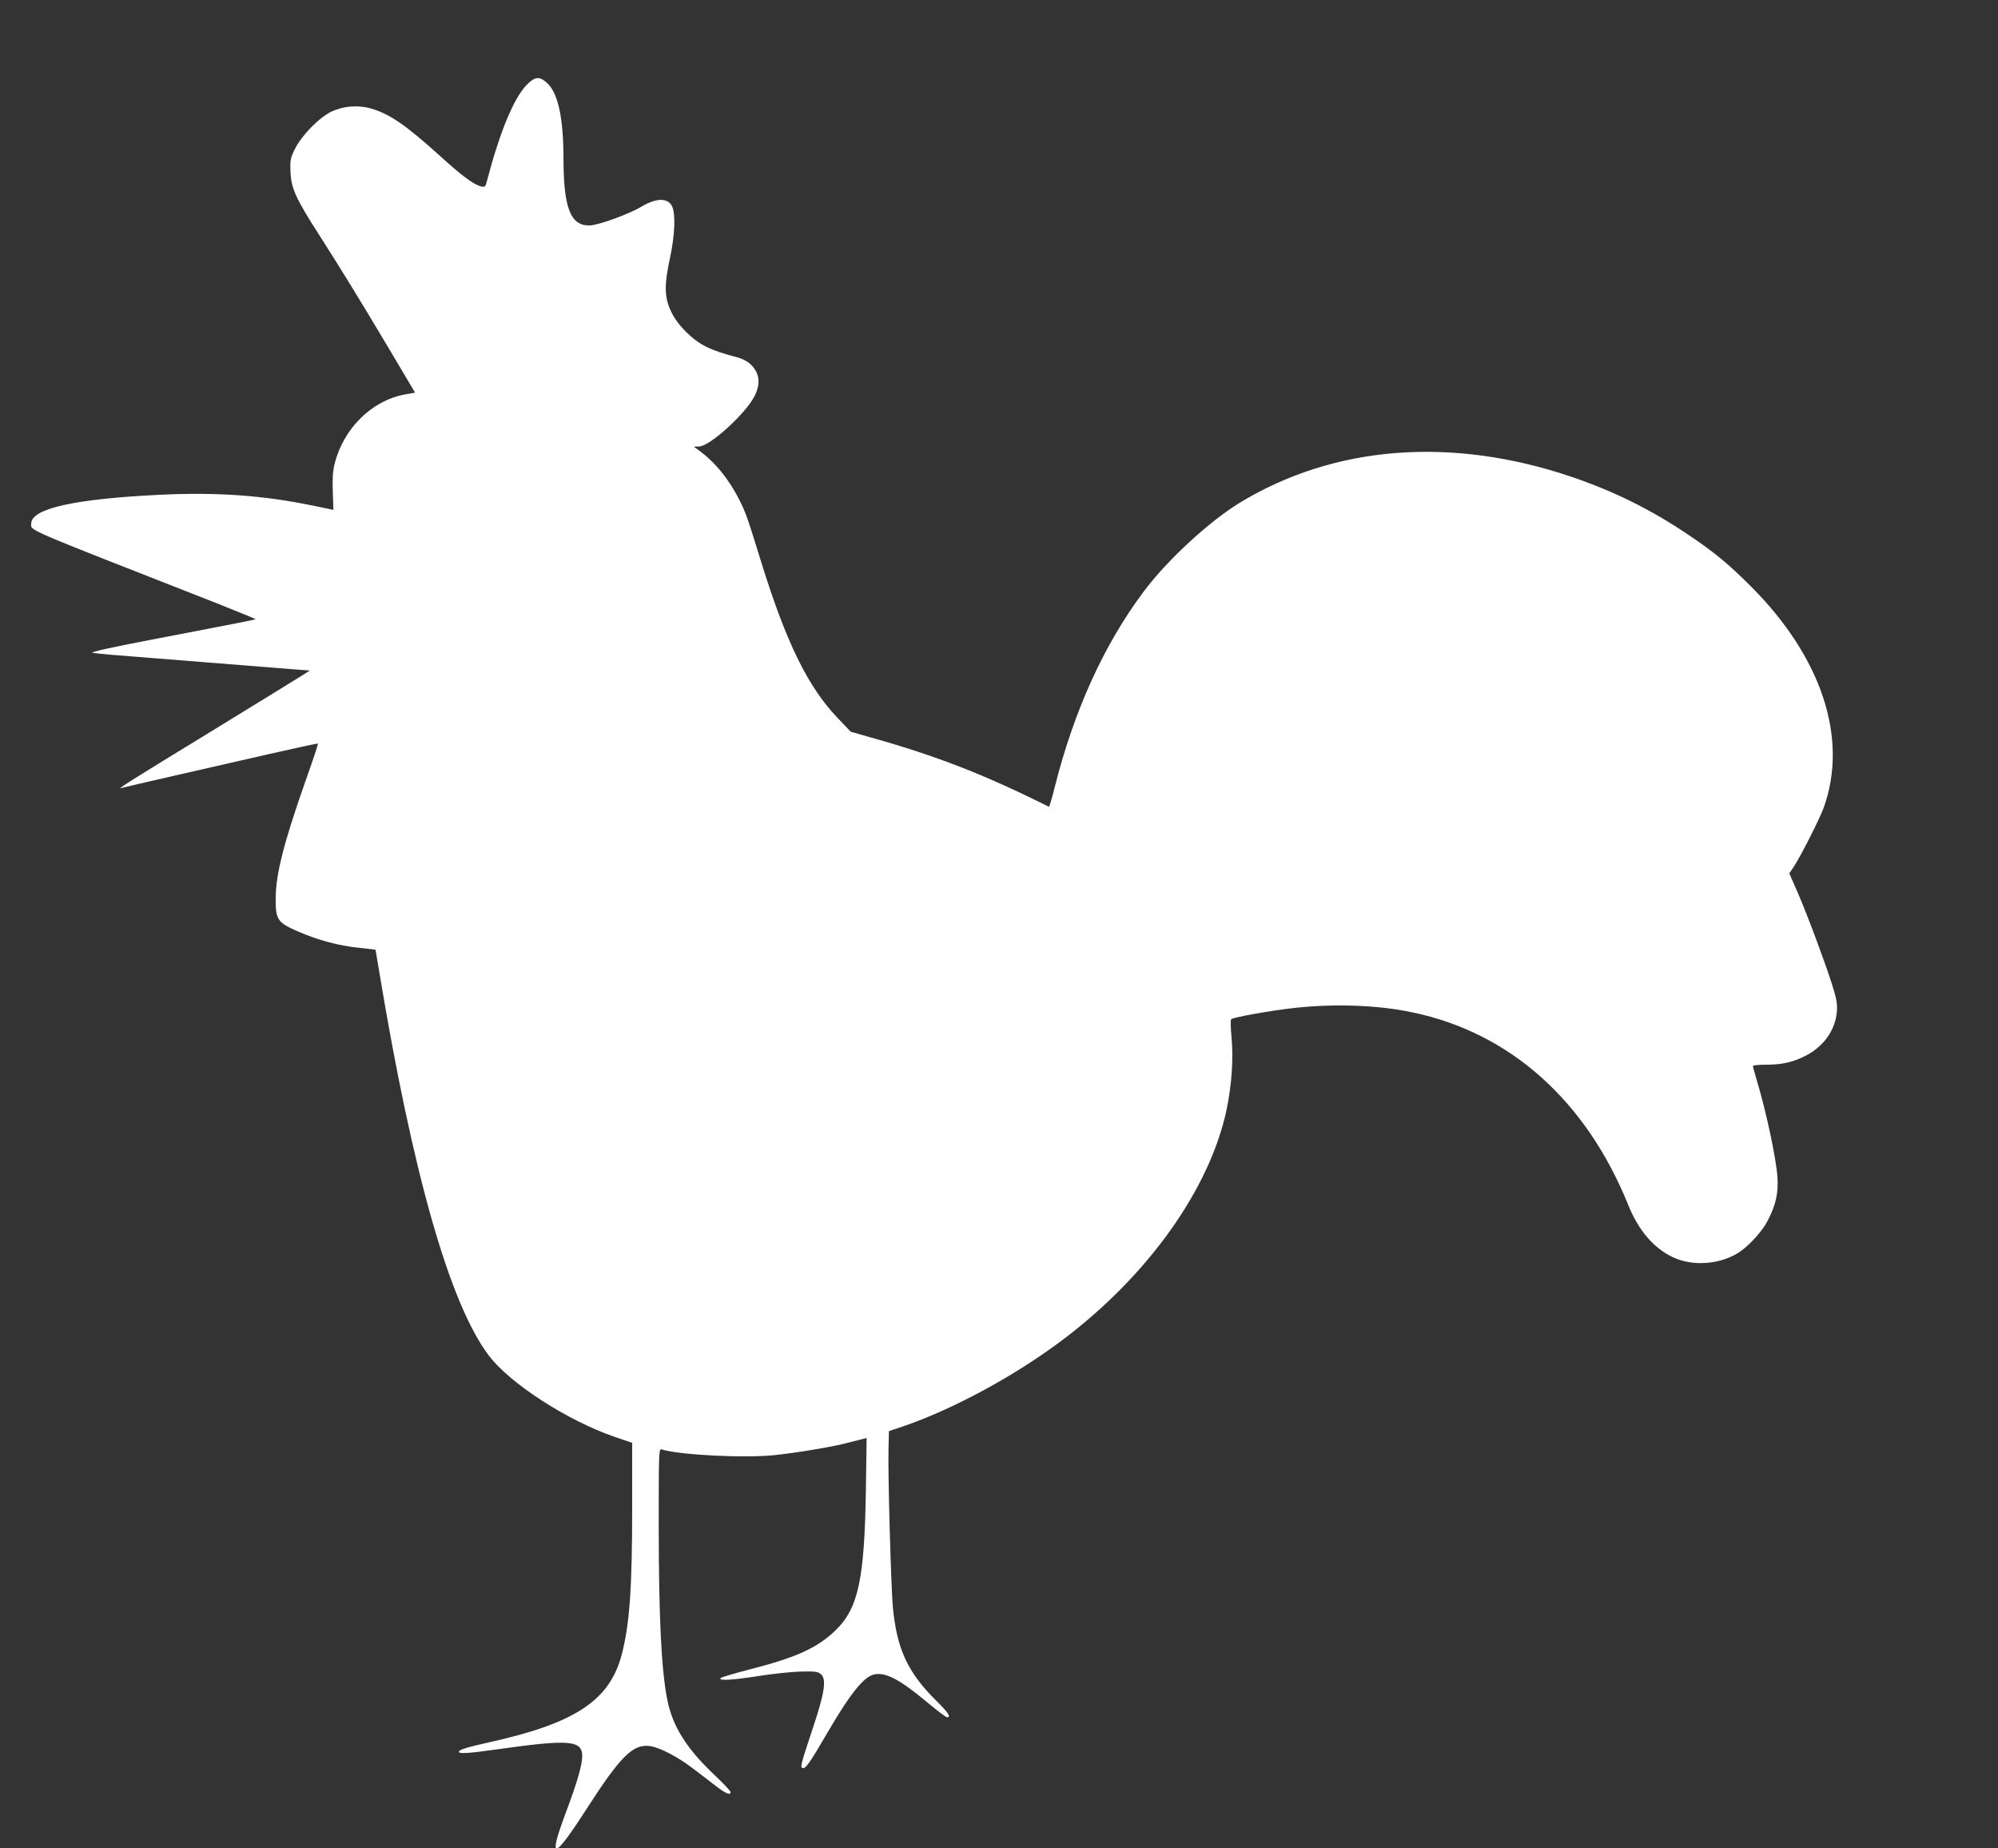 <?xml version="1.0" standalone="no"?>
<!DOCTYPE svg PUBLIC "-//W3C//DTD SVG 20010904//EN"
 "http://www.w3.org/TR/2001/REC-SVG-20010904/DTD/svg10.dtd">
<svg version="1.0" xmlns="http://www.w3.org/2000/svg"
 width="1280pt" height="1184pt" viewBox="0 0 1280 1184"
 preserveAspectRatio="xMidYMid meet">
<rect x="0" y="0" width="1280" height="1184" fill="#333333" stroke="none"/>
<g transform="translate(0,1184) scale(0.1,-0.1)"
fill="#ffffff" stroke="none">
<path d="M3373 11295 c-83 -87 -171 -300 -253 -613 -10 -39 -13 -42 -38 -36
-45 10 -121 66 -262 194 -217 197 -326 272 -444 305 -83 24 -177 16 -253 -20
-80 -39 -190 -152 -233 -238 -30 -61 -32 -72 -29 -149 5 -105 34 -170 182
-400 144 -226 243 -386 444 -723 l172 -290 -67 -12 c-210 -39 -392 -218 -448
-443 -12 -47 -15 -95 -12 -180 l4 -116 -135 28 c-316 65 -614 86 -970 69 -550
-26 -831 -88 -831 -185 0 -47 -70 -17 1183 -508 141 -56 256 -103 254 -104 -4
-4 -95 -22 -685 -135 -236 -45 -374 -76 -360 -80 13 -3 66 -9 118 -13 52 -4
318 -25 590 -47 272 -22 538 -43 590 -47 l95 -7 -45 -29 c-25 -16 -295 -182
-600 -369 -519 -317 -601 -369 -559 -354 10 3 158 38 330 77 173 39 451 103
618 141 167 38 306 68 308 66 2 -3 -34 -112 -81 -243 -139 -396 -189 -593
-190 -749 -1 -136 12 -155 144 -212 133 -57 256 -90 389 -104 58 -6 106 -12
107 -13 0 0 10 -59 22 -131 215 -1300 452 -2133 702 -2466 135 -180 505 -419
808 -523 l112 -38 0 -412 c0 -517 -16 -745 -66 -941 -76 -295 -295 -442 -844
-564 -152 -34 -200 -49 -200 -62 0 -14 57 -11 242 15 463 66 548 59 548 -42 0
-57 -33 -171 -101 -352 -122 -324 -86 -321 127 10 220 342 300 422 411 405 60
-9 172 -67 267 -139 45 -34 112 -85 149 -114 66 -51 97 -64 97 -41 0 7 -51 61
-114 120 -170 163 -256 301 -290 466 -39 190 -56 528 -56 1141 0 446 1 473 18
468 111 -36 530 -57 723 -37 144 15 383 55 474 80 39 10 81 21 94 24 l23 6 -5
-342 c-9 -562 -49 -748 -191 -887 -118 -115 -252 -177 -559 -255 -93 -24 -174
-48 -180 -54 -19 -19 78 -13 255 15 89 14 209 26 264 27 89 2 105 -1 124 -18
36 -32 23 -118 -53 -346 -75 -225 -80 -246 -68 -253 19 -12 46 26 164 229 145
248 233 358 300 370 73 14 163 -34 337 -179 63 -53 120 -96 127 -96 28 0 9 29
-68 105 -184 182 -253 331 -279 600 -12 134 -32 844 -28 1009 l3 119 95 32
c313 107 710 321 1013 549 552 414 950 973 1056 1483 32 155 43 321 31 453 -6
63 -7 117 -3 121 13 13 260 57 410 73 254 28 534 18 753 -29 626 -131 1113
-567 1383 -1238 65 -159 161 -272 284 -330 124 -59 294 -48 416 26 65 40 154
135 191 207 52 99 70 177 63 280 -8 120 -72 420 -132 619 -14 47 -25 88 -25
93 0 4 36 8 80 8 102 0 169 14 249 53 123 60 201 169 209 292 3 49 -3 81 -33
175 -52 160 -154 434 -218 582 l-54 124 24 35 c43 62 170 312 197 387 158 442
-13 960 -464 1413 -147 147 -235 220 -403 333 -240 162 -475 278 -747 371
-770 261 -1521 203 -2127 -165 -198 -121 -469 -371 -618 -572 -253 -338 -444
-760 -567 -1246 -18 -72 -35 -131 -38 -130 -410 205 -717 325 -1137 443 l-133
38 -82 86 c-192 200 -332 486 -493 1006 -85 276 -97 310 -137 390 -67 134
-157 245 -263 322 l-30 22 34 1 c67 0 300 212 355 323 43 85 31 155 -34 211
-17 14 -50 30 -73 36 -180 47 -246 80 -333 165 -39 39 -73 84 -94 128 -44 91
-46 171 -7 348 31 147 36 282 12 329 -28 54 -101 53 -196 -4 -81 -48 -273
-118 -331 -120 -122 -3 -167 109 -168 421 0 266 -34 426 -105 491 -49 45 -78
43 -132 -13z"/>
</g>
</svg>
